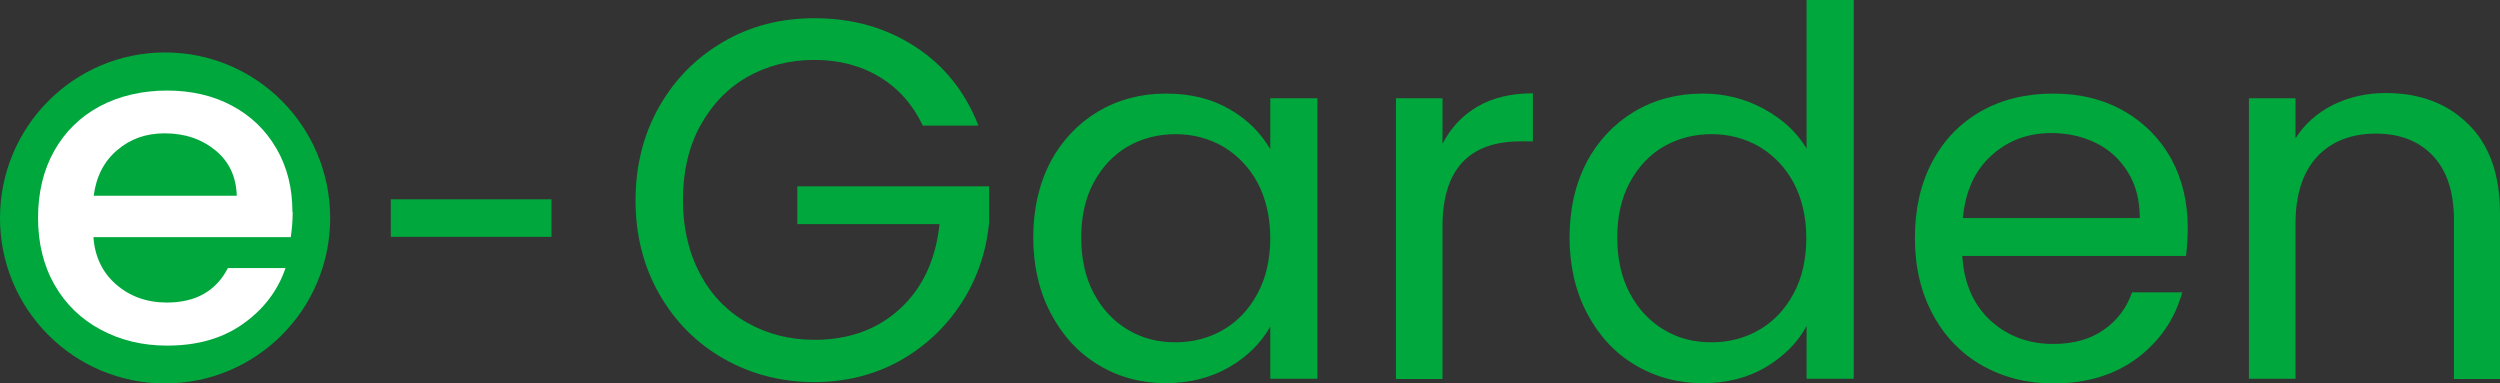 <svg width="163" height="25" viewBox="0 0 163 25" fill="none" xmlns="http://www.w3.org/2000/svg">
<rect x="0" y="0" width="163" height="25" fill="#333333" stroke="none"/>
<g clip-path="url(#clip0_2018_92)">
<path d="M35.957 12.995V15.443H25.48V12.995H35.957Z" fill="#00A73C"/>
<path d="M10.764 3.42C4.816 3.42 0 8.261 0 14.219C0 20.176 4.816 25 10.764 25C16.712 25 21.527 20.176 21.527 14.219C21.527 8.261 16.73 3.42 10.764 3.42Z" fill="#00A73C"/>
<path d="M60.161 8.171C59.514 6.821 58.58 5.76 57.358 5.022C56.136 4.284 54.717 3.906 53.099 3.906C51.482 3.906 50.009 4.284 48.715 5.022C47.421 5.76 46.397 6.839 45.642 8.225C44.887 9.611 44.528 11.231 44.528 13.049C44.528 14.867 44.905 16.469 45.642 17.855C46.379 19.241 47.403 20.302 48.715 21.04C50.009 21.778 51.482 22.156 53.099 22.156C55.364 22.156 57.232 21.472 58.688 20.122C60.161 18.773 61.006 16.937 61.258 14.615H51.985V12.149H64.492V14.489C64.312 16.397 63.719 18.161 62.695 19.744C61.671 21.328 60.323 22.588 58.67 23.524C56.999 24.442 55.148 24.91 53.099 24.91C50.943 24.91 48.984 24.406 47.206 23.398C45.426 22.39 44.025 20.986 42.983 19.169C41.958 17.369 41.437 15.335 41.437 13.067C41.437 10.799 41.958 8.747 42.983 6.947C44.007 5.148 45.426 3.726 47.206 2.7C48.984 1.674 50.943 1.188 53.099 1.188C55.561 1.188 57.754 1.8 59.64 3.024C61.545 4.248 62.929 5.976 63.791 8.189H60.161V8.171Z" fill="#00A73C"/>
<path d="M68.481 10.565C69.236 9.161 70.278 8.063 71.59 7.271C72.902 6.497 74.375 6.102 76.01 6.102C77.646 6.102 78.993 6.443 80.179 7.127C81.365 7.811 82.228 8.693 82.821 9.737V6.407H85.894V24.694H82.821V21.292C82.228 22.354 81.329 23.254 80.143 23.938C78.957 24.622 77.574 24.982 75.992 24.982C74.411 24.982 72.902 24.586 71.59 23.776C70.278 22.984 69.254 21.85 68.499 20.41C67.745 18.971 67.367 17.315 67.367 15.479C67.367 13.643 67.745 11.969 68.499 10.547L68.481 10.565ZM81.994 11.915C81.437 10.889 80.682 10.115 79.748 9.557C78.796 9.017 77.771 8.747 76.639 8.747C75.507 8.747 74.465 9.017 73.549 9.539C72.632 10.061 71.877 10.853 71.32 11.879C70.763 12.905 70.494 14.111 70.494 15.479C70.494 16.847 70.763 18.107 71.32 19.133C71.877 20.176 72.614 20.95 73.549 21.508C74.483 22.066 75.507 22.318 76.639 22.318C77.771 22.318 78.814 22.048 79.748 21.508C80.682 20.968 81.437 20.176 81.994 19.133C82.551 18.107 82.821 16.883 82.821 15.515C82.821 14.147 82.533 12.941 81.994 11.915Z" fill="#00A73C"/>
<path d="M96.334 6.947C97.322 6.371 98.526 6.084 99.945 6.084V9.215H99.155C95.759 9.215 94.052 11.069 94.052 14.759V24.712H91.015V6.407H94.052V9.377C94.591 8.333 95.345 7.523 96.334 6.947Z" fill="#00A73C"/>
<path d="M103.45 10.565C104.204 9.161 105.246 8.063 106.558 7.271C107.87 6.497 109.361 6.102 111.015 6.102C112.434 6.102 113.764 6.425 114.986 7.091C116.208 7.757 117.142 8.603 117.789 9.683V0H120.862V24.694H117.789V21.256C117.196 22.354 116.298 23.236 115.13 23.938C113.944 24.64 112.578 24.982 110.997 24.982C109.415 24.982 107.906 24.586 106.576 23.776C105.247 22.984 104.222 21.85 103.468 20.41C102.713 18.971 102.335 17.315 102.335 15.479C102.335 13.643 102.713 11.969 103.468 10.547L103.45 10.565ZM116.945 11.915C116.388 10.889 115.633 10.115 114.698 9.557C113.746 9.017 112.722 8.747 111.59 8.747C110.458 8.747 109.415 9.017 108.499 9.539C107.583 10.061 106.828 10.853 106.271 11.879C105.714 12.905 105.444 14.111 105.444 15.479C105.444 16.847 105.714 18.107 106.271 19.133C106.828 20.176 107.565 20.95 108.499 21.508C109.433 22.066 110.458 22.318 111.59 22.318C112.722 22.318 113.764 22.048 114.698 21.508C115.633 20.968 116.388 20.176 116.945 19.133C117.502 18.107 117.771 16.883 117.771 15.515C117.771 14.147 117.484 12.941 116.945 11.915Z" fill="#00A73C"/>
<path d="M142.533 16.685H127.942C128.05 18.485 128.679 19.888 129.793 20.914C130.907 21.922 132.272 22.426 133.872 22.426C135.183 22.426 136.28 22.12 137.16 21.508C138.041 20.896 138.652 20.086 139.011 19.061H142.281C141.796 20.824 140.808 22.246 139.352 23.344C137.879 24.442 136.064 25 133.89 25C132.165 25 130.601 24.604 129.236 23.83C127.87 23.056 126.792 21.94 126.019 20.5C125.246 19.061 124.851 17.405 124.851 15.515C124.851 13.625 125.228 11.969 125.983 10.547C126.738 9.125 127.798 8.027 129.164 7.253C130.529 6.479 132.111 6.102 133.872 6.102C135.633 6.102 137.142 6.479 138.472 7.235C139.802 7.991 140.826 9.035 141.563 10.349C142.281 11.681 142.641 13.175 142.641 14.831C142.641 15.407 142.605 16.019 142.533 16.667V16.685ZM138.741 11.231C138.238 10.403 137.537 9.755 136.657 9.323C135.776 8.891 134.806 8.675 133.746 8.675C132.219 8.675 130.907 9.161 129.829 10.151C128.75 11.123 128.139 12.491 127.978 14.219H139.514C139.514 13.067 139.262 12.059 138.741 11.231Z" fill="#00A73C"/>
<path d="M160.934 8.099C162.317 9.449 163 11.393 163 13.931V24.712H159.999V14.363C159.999 12.545 159.55 11.141 158.633 10.169C157.717 9.197 156.477 8.711 154.896 8.711C153.315 8.711 152.021 9.215 151.086 10.205C150.152 11.213 149.667 12.671 149.667 14.579V24.694H146.63V6.407H149.667V9.017C150.26 8.081 151.086 7.361 152.111 6.839C153.135 6.335 154.285 6.066 155.525 6.066C157.753 6.066 159.55 6.731 160.916 8.081L160.934 8.099Z" fill="#00A73C"/>
<path d="M19.066 13.823C19.066 12.257 18.724 10.889 18.023 9.683C17.323 8.477 16.37 7.559 15.13 6.893C13.89 6.228 12.471 5.904 10.889 5.904C9.308 5.904 7.781 6.246 6.505 6.929C5.229 7.613 4.241 8.585 3.54 9.827C2.839 11.069 2.48 12.545 2.48 14.201C2.48 15.857 2.839 17.315 3.558 18.575C4.277 19.834 5.283 20.806 6.559 21.49C7.835 22.174 9.272 22.534 10.889 22.534C12.866 22.534 14.519 22.066 15.849 21.112C17.179 20.176 18.113 18.953 18.616 17.477H14.861C14.088 18.971 12.758 19.726 10.889 19.726C9.578 19.726 8.482 19.331 7.583 18.556C6.685 17.783 6.181 16.739 6.092 15.461H18.958C19.029 14.975 19.083 14.435 19.083 13.823H19.066ZM6.11 12.761C6.271 11.519 6.774 10.529 7.637 9.791C8.499 9.053 9.524 8.693 10.728 8.693C12.057 8.693 13.154 9.071 14.052 9.809C14.95 10.547 15.4 11.537 15.436 12.761H6.11Z" fill="white"/>
</g>
<defs>
<clipPath id="clip0_2018_92">
<rect width="163" height="25" fill="white"/>
</clipPath>
</defs>
</svg>
